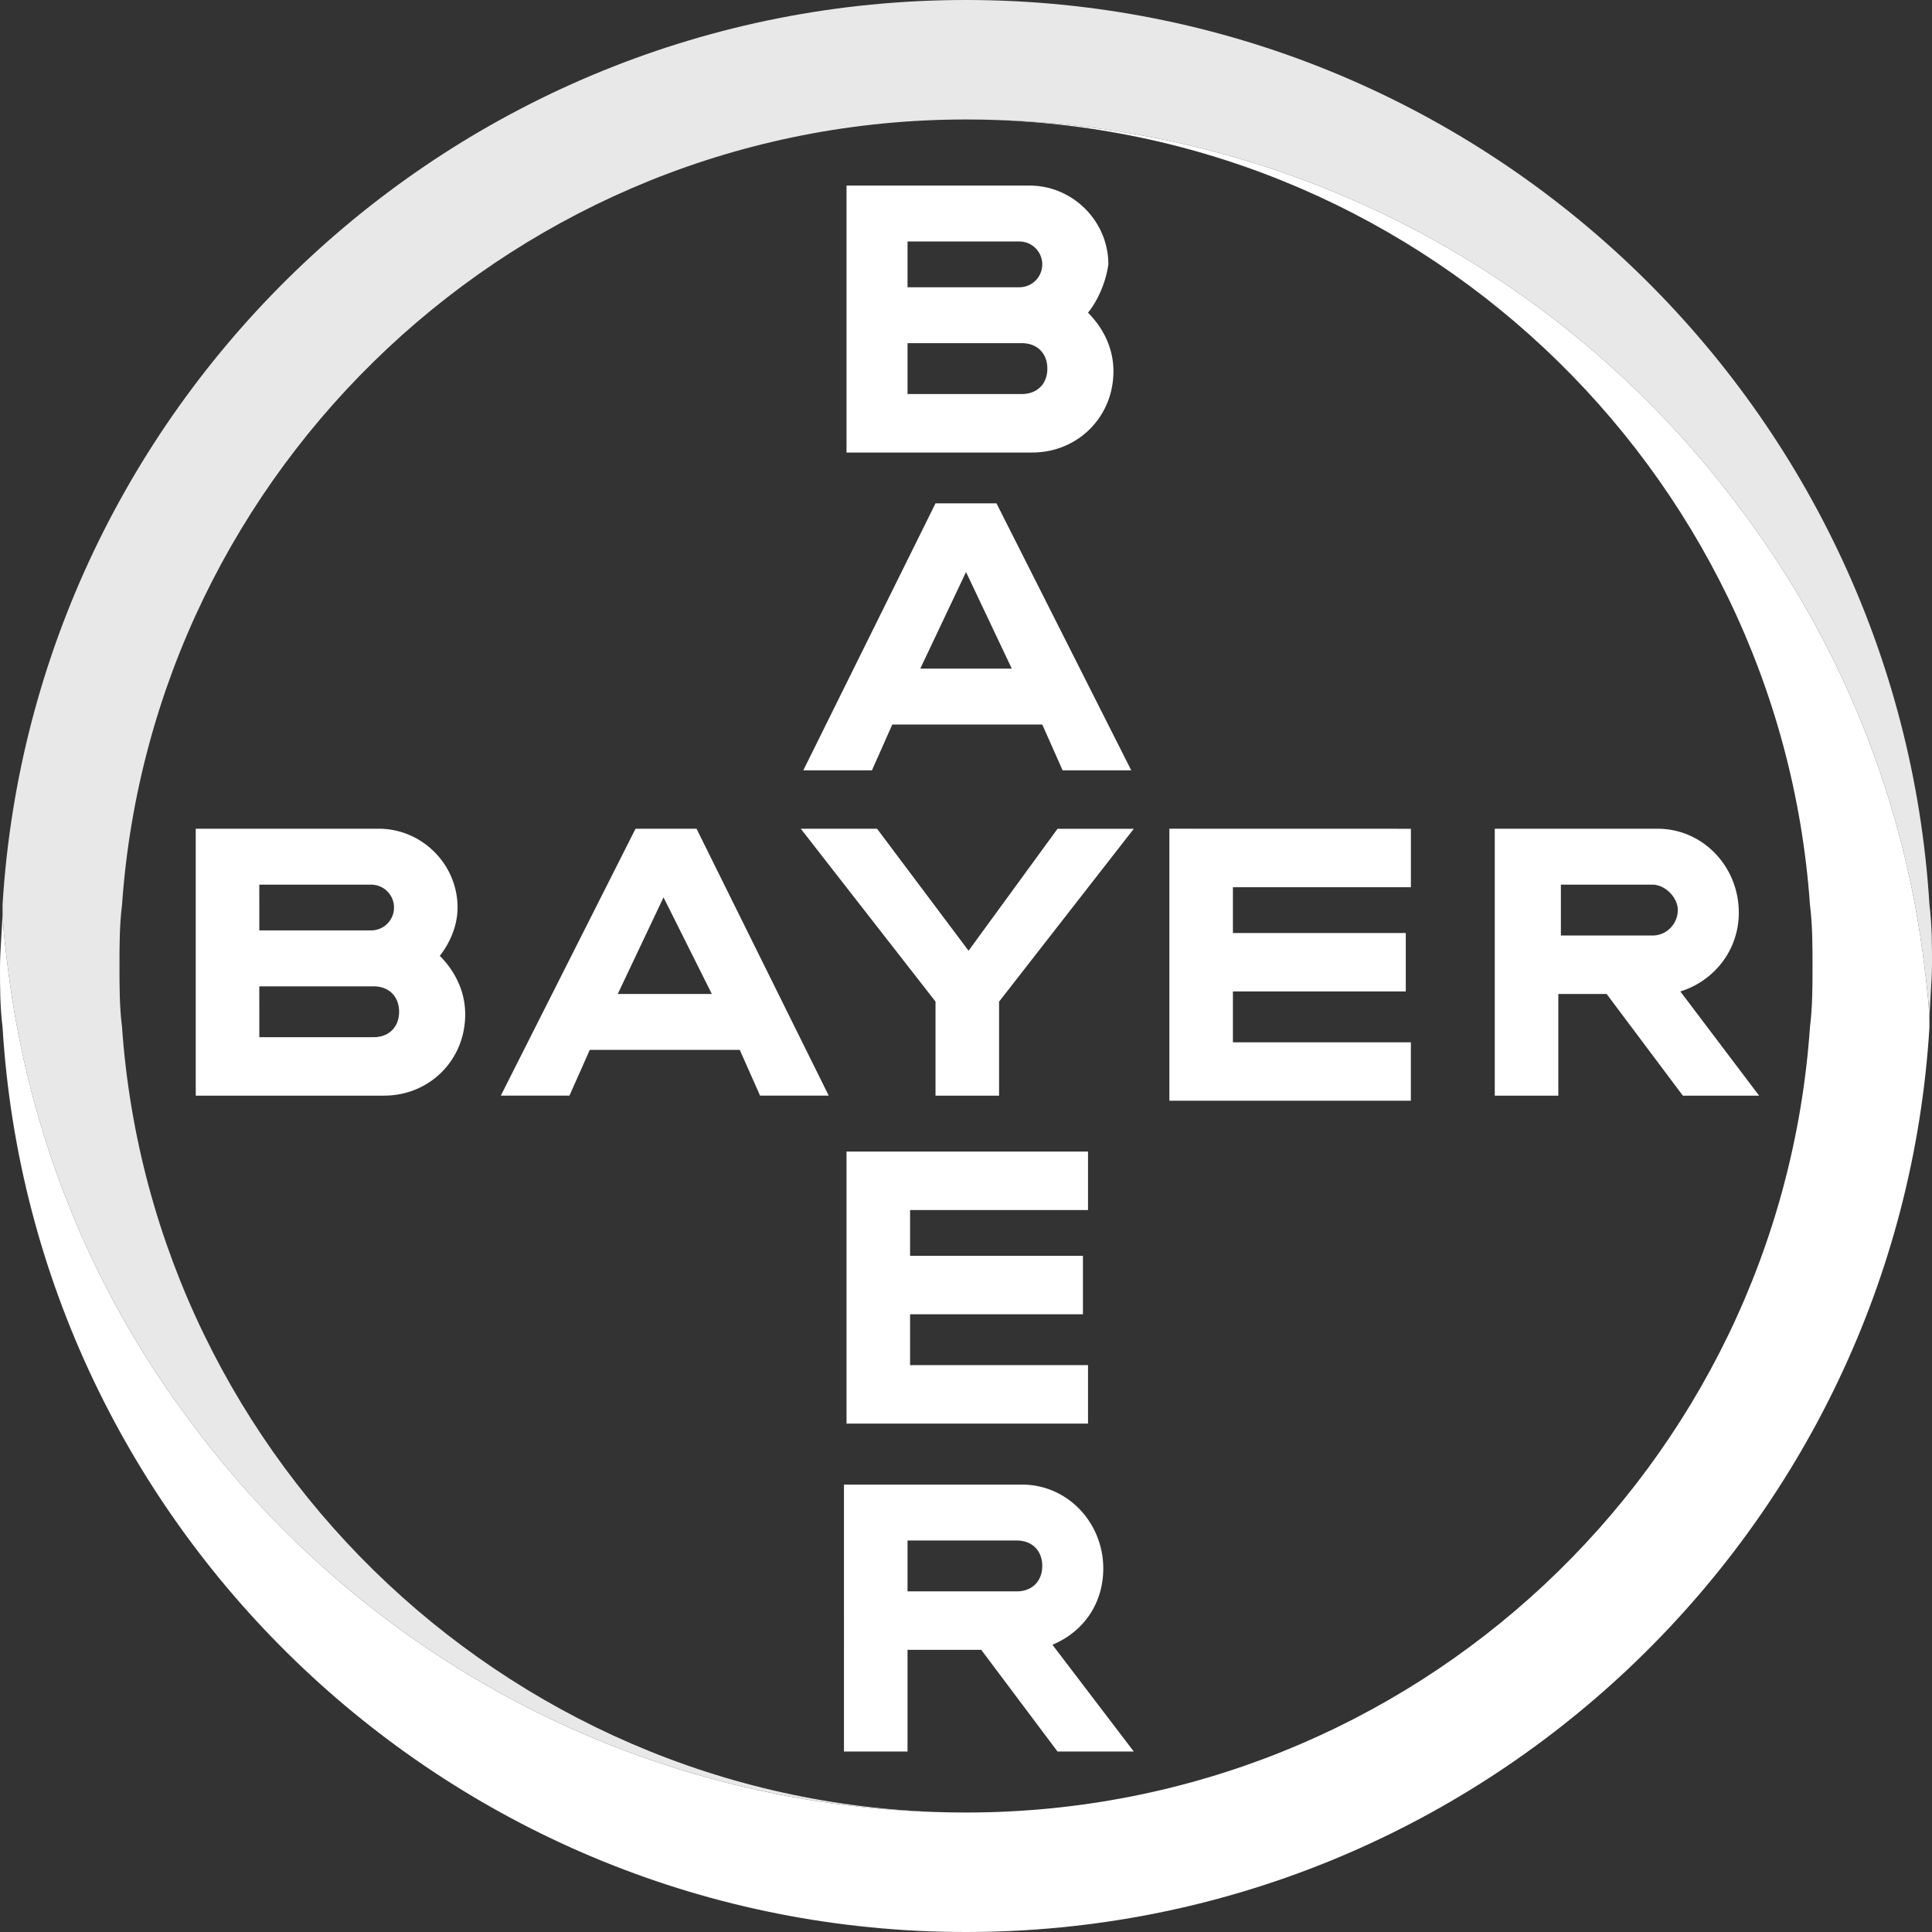 <svg xmlns="http://www.w3.org/2000/svg" viewBox="0 0 2947 2947"><rect x="0" y="0" width="2947" height="2947" fill="#333333" stroke="none"/><defs><style>.cls-1{fill:#fff;}.cls-2{fill:#e8e8e8;}</style></defs><g id="Capa_2" data-name="Capa 2"><g id="Layer_2" data-name="Layer 2"><g id="Bayer_Cross" data-name="Bayer Cross"><path id="path4" class="cls-1" d="M1384.31,438.17h170.62a34.9,34.9,0,0,0,0-69.8H1384.31Zm0,162.86h174.5c23.26,0,38.77-15.51,38.77-38.77s-15.51-38.78-38.77-38.78h-174.5ZM1659.62,477c23.27,23.26,38.78,54.29,38.78,89.18,0,69.8-54.29,124.09-124.08,124.09H1291.25V283.07h279.19c65.92,0,120.21,54.28,120.21,120.2-3.88,27.15-15.51,54.29-31,73.68Zm65.92,698H1620.85l-31-69.8H1361.05l-31,69.8h-104.7L1427,767.77H1520Zm-252-302.45-69.8,147.35h139.6Zm139.59,391.64h116.33l-205.51,263.68v143.47H1427V1527.79l-205.52-263.68h116.33l139.6,186.12Zm539,0v89.18H1880.65v69.8h263.68v89.18H1880.65v77.56h271.43V1679H1783.71v-414.9Zm298.58,252H2377v155.11h-96.94V1264.11h248.16c69.8,0,124.09,58.16,124.09,128,0,58.16-38.78,104.69-89.19,120.2l120.21,159H2567Zm69.8-166.74h-139.6V1427h139.6c23.26,0,38.77-19.39,38.77-38.78S2539.85,1349.41,2520.46,1349.41ZM1264.11,1671.26h-104.7l-31-69.8H899.61l-31,69.8H763.89l205.52-407.15h93.06Zm-252-302.46-69.8,147.35h143.48Zm-616.54,50.41H566.13a34.9,34.9,0,0,0,0-69.8H395.52Zm0,162.86H570c23.27,0,38.78-15.51,38.78-38.77s-15.51-38.78-38.78-38.78H395.52ZM670.83,1458c23.27,23.26,38.78,54.28,38.78,89.18,0,69.8-54.29,124.09-124.09,124.09H298.58V1264.11H577.77c65.92,0,120.2,54.28,120.2,120.2,0,27.15-11.63,54.29-27.14,73.68Zm988.79,298.58v89.18H1388.19v69.8h263.68v89.18H1388.19v77.56h271.43v89.18H1291.25v-414.9Zm-69.79,632.05c0-23.27-15.51-38.78-38.78-38.78H1384.31v77.56h166.74C1574.32,2427.4,1589.83,2411.88,1589.83,2388.62Zm-302.46,283.07V2264.53h271.44c69.79,0,124.08,58.17,124.08,128,0,54.28-31,96.94-77.55,116.33l124.08,162.86H1613.09l-116.33-155.11H1384.31v155.11Z"/><path id="path6" class="cls-2" d="M2943.12,1380.44C2896.59,612.67,2256.78,0,1473.5,0S50.41,612.67,3.88,1380.44c0,31,3.88,62,7.75,93.06,31,255.92,128,492.46,275.31,690.22,267.56,364.49,698,601,1186.56,601-682.46,0-1240.84-531.24-1287.37-1198.19-3.88-31-3.88-62-3.88-93.06s0-62,3.88-93.06C232.66,713.48,791,182.25,1473.5,182.25c488.58,0,919,236.53,1186.55,601,147.35,197.76,244.29,434.3,275.31,690.22,3.88,31,7.76,62,7.76,89.18,0-31,3.88-62,3.88-93.06,0-27.14,0-58.16-3.88-89.18"/><path id="path8" class="cls-1" d="M3.88,1566.56C50.41,2334.33,690.22,2947,1473.5,2947s1423.09-612.67,1469.62-1380.44c0-31-3.88-62-7.76-93.06-31-255.92-128-492.46-275.31-690.22-267.55-364.5-698-601-1186.55-601,682.46,0,1240.84,531.23,1287.37,1198.19,3.88,31,3.88,62,3.88,93.06s0,62-3.88,93.06C2714.34,2237.39,2156,2764.75,1473.5,2764.75c-488.58,0-919-236.54-1186.56-601C139.59,1966,42.65,1729.42,11.63,1473.5c-3.87-31-7.75-62-7.75-89.19,0,31-3.88,62-3.88,93.07,0,27.14,0,58.16,3.88,89.18"/></g></g></g></svg>